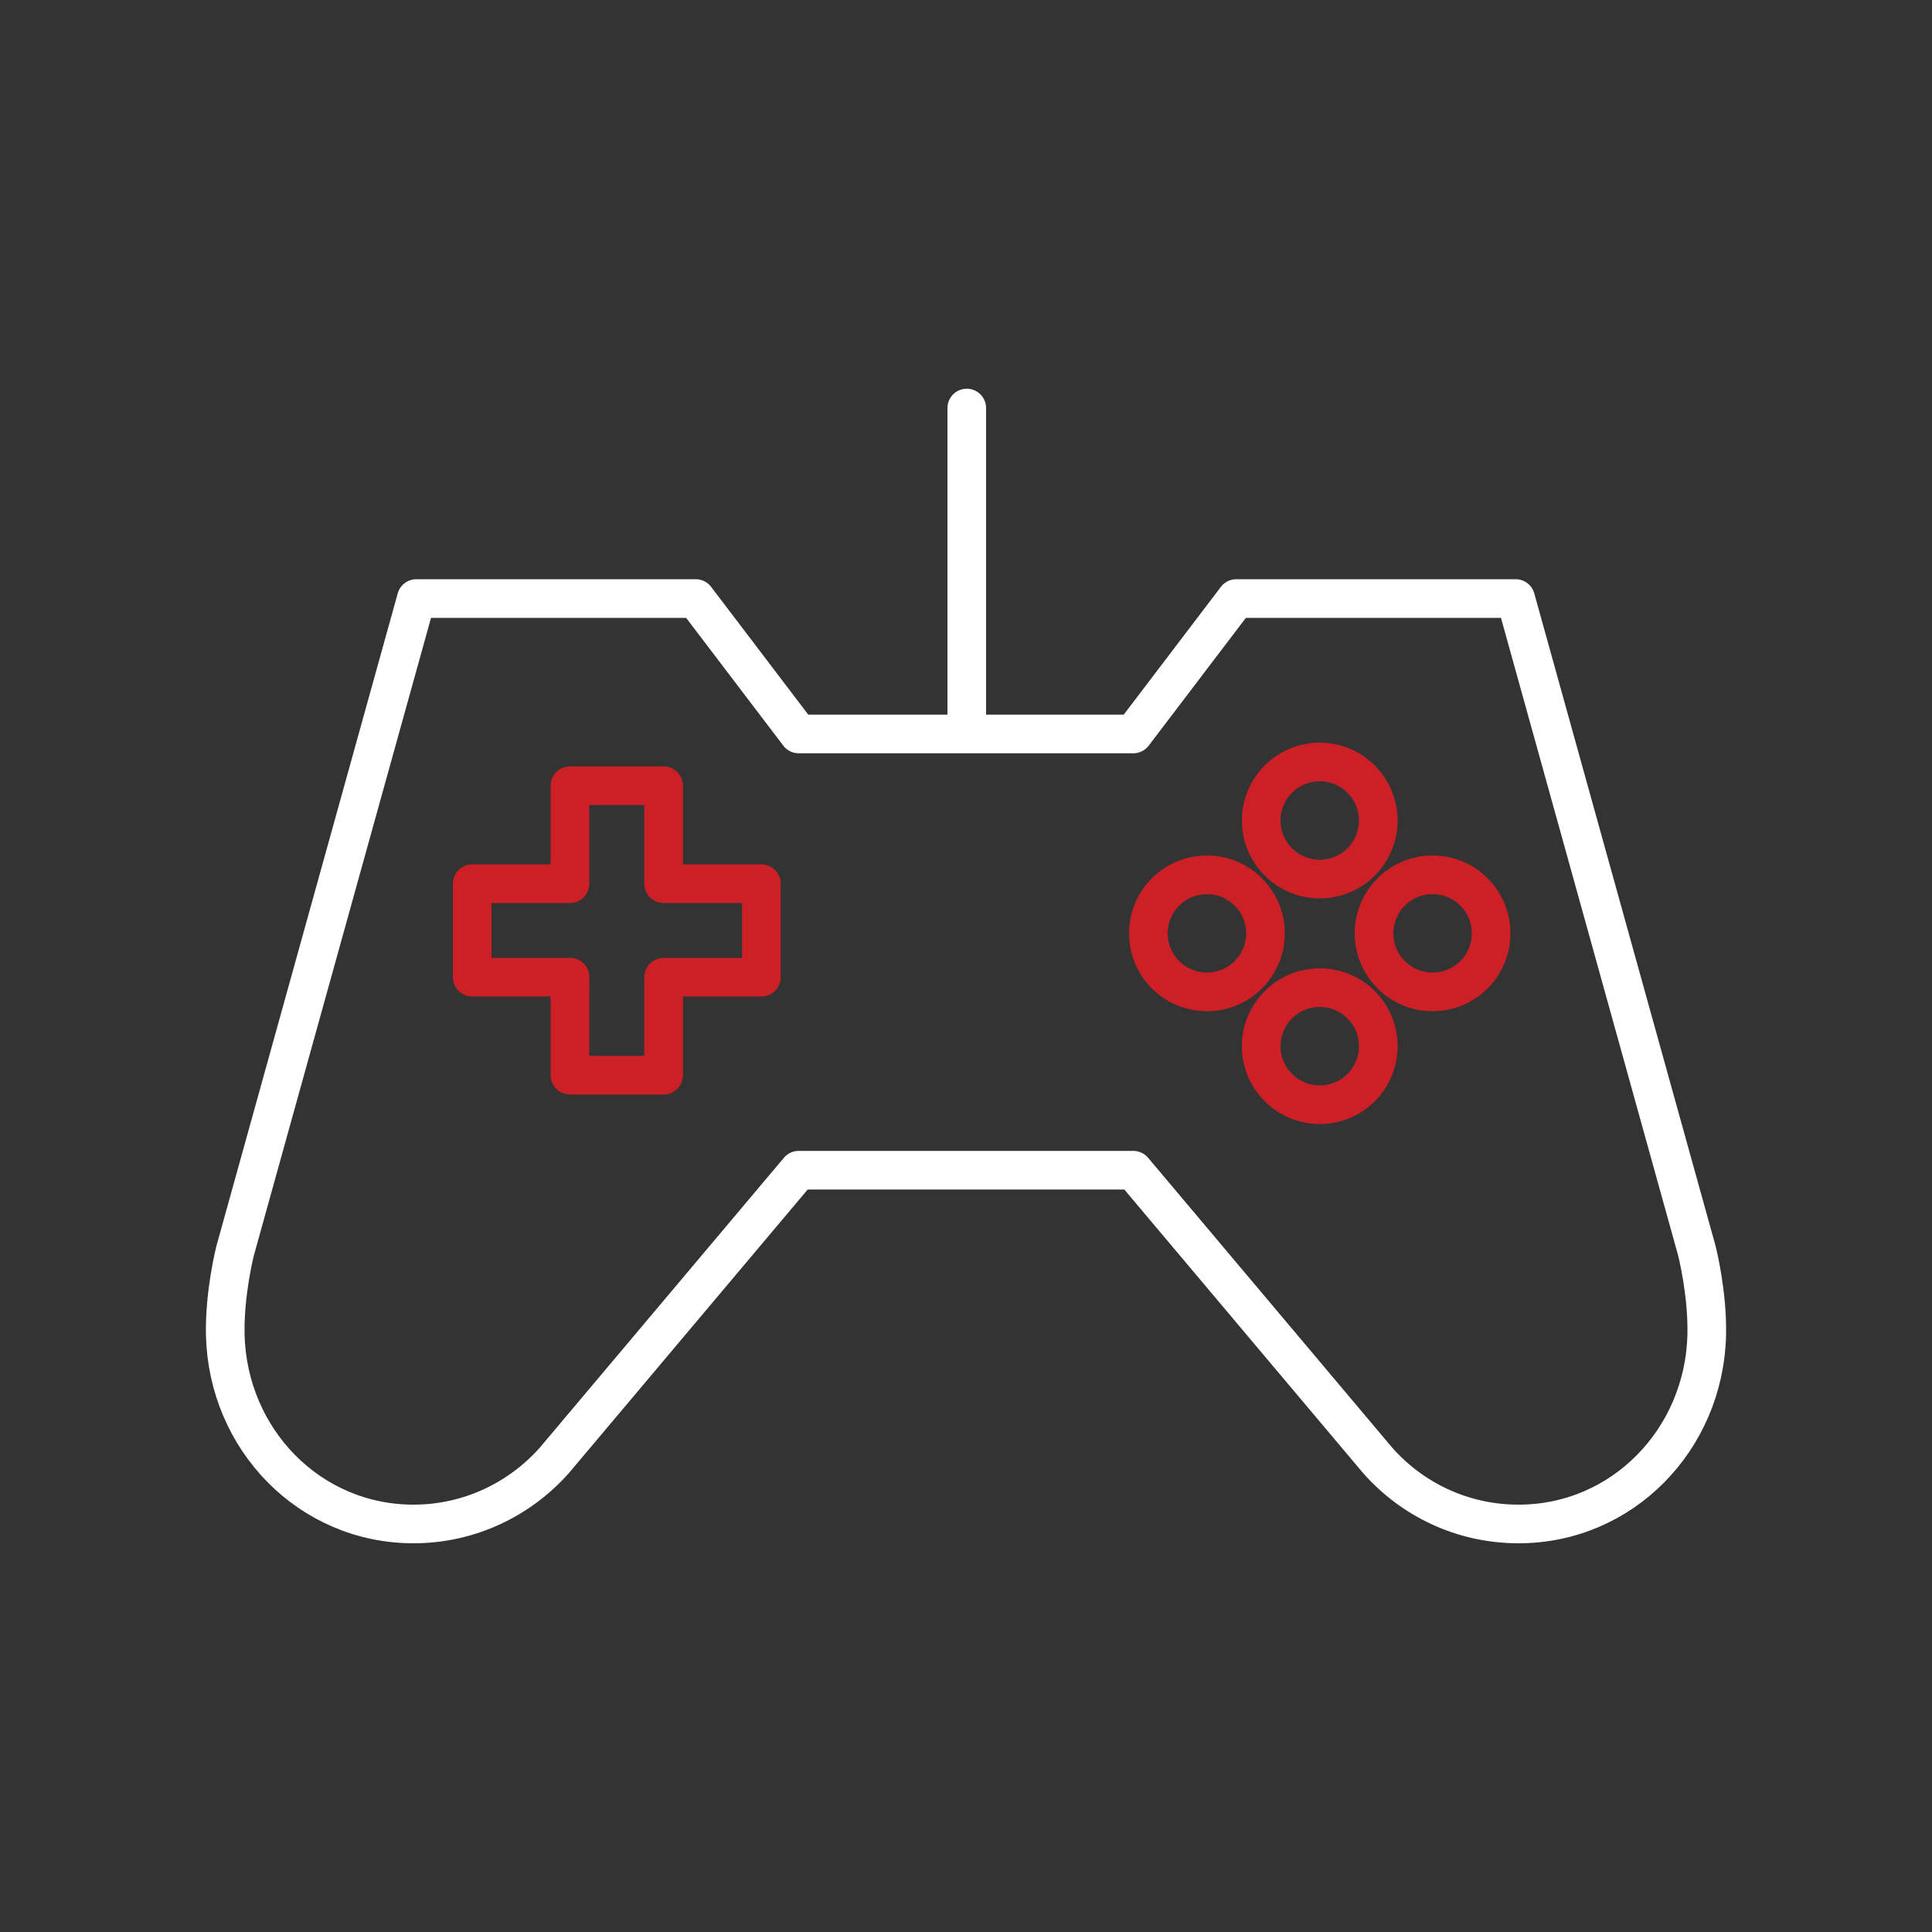 <?xml version="1.0" encoding="UTF-8"?><svg id="Icons" xmlns="http://www.w3.org/2000/svg" viewBox="0 0 100 100"><rect x="0" y="0" width="100" height="100" fill="#333333" stroke="none"/><defs><style>.cls-1{stroke:#fff;}.cls-1,.cls-2{fill:none;stroke-linecap:round;stroke-linejoin:round;stroke-width:2px;}.cls-2{stroke:#cd2026;}</style></defs><path class="cls-1" d="m49.1,37.99h-7.76l-5.33-7.01h-14.46l-9.38,33.76s-.56,2.19-.51,4.36c.13,5.4,4.36,9.78,9.74,9.78,2.9,0,5.51-1.28,7.3-3.3l12.64-15.01h17.32l12.64,15.01c1.79,2.03,4.39,3.3,7.3,3.3,5.38,0,9.61-4.38,9.74-9.78.05-2.17-.51-4.36-.51-4.36l-9.38-33.76h-14.46l-5.33,7.01h-9.56Z"/><circle class="cls-2" cx="68.31" cy="42.47" r="3.03"/><circle class="cls-2" cx="68.31" cy="54.15" r="3.03"/><circle class="cls-2" cx="62.47" cy="48.31" r="3.03"/><circle class="cls-2" cx="74.15" cy="48.31" r="3.03"/><polygon class="cls-2" points="29.22 45.74 24.44 45.74 24.44 50.58 29.51 50.58 29.5 51.22 29.5 55.65 34.35 55.65 34.35 51.25 34.35 50.58 39.41 50.58 39.41 45.74 34.75 45.74 34.35 45.74 34.35 40.67 29.5 40.67 29.5 45.74 29.22 45.74"/><line class="cls-1" x1="50.04" y1="21.12" x2="50.04" y2="37.35"/></svg>